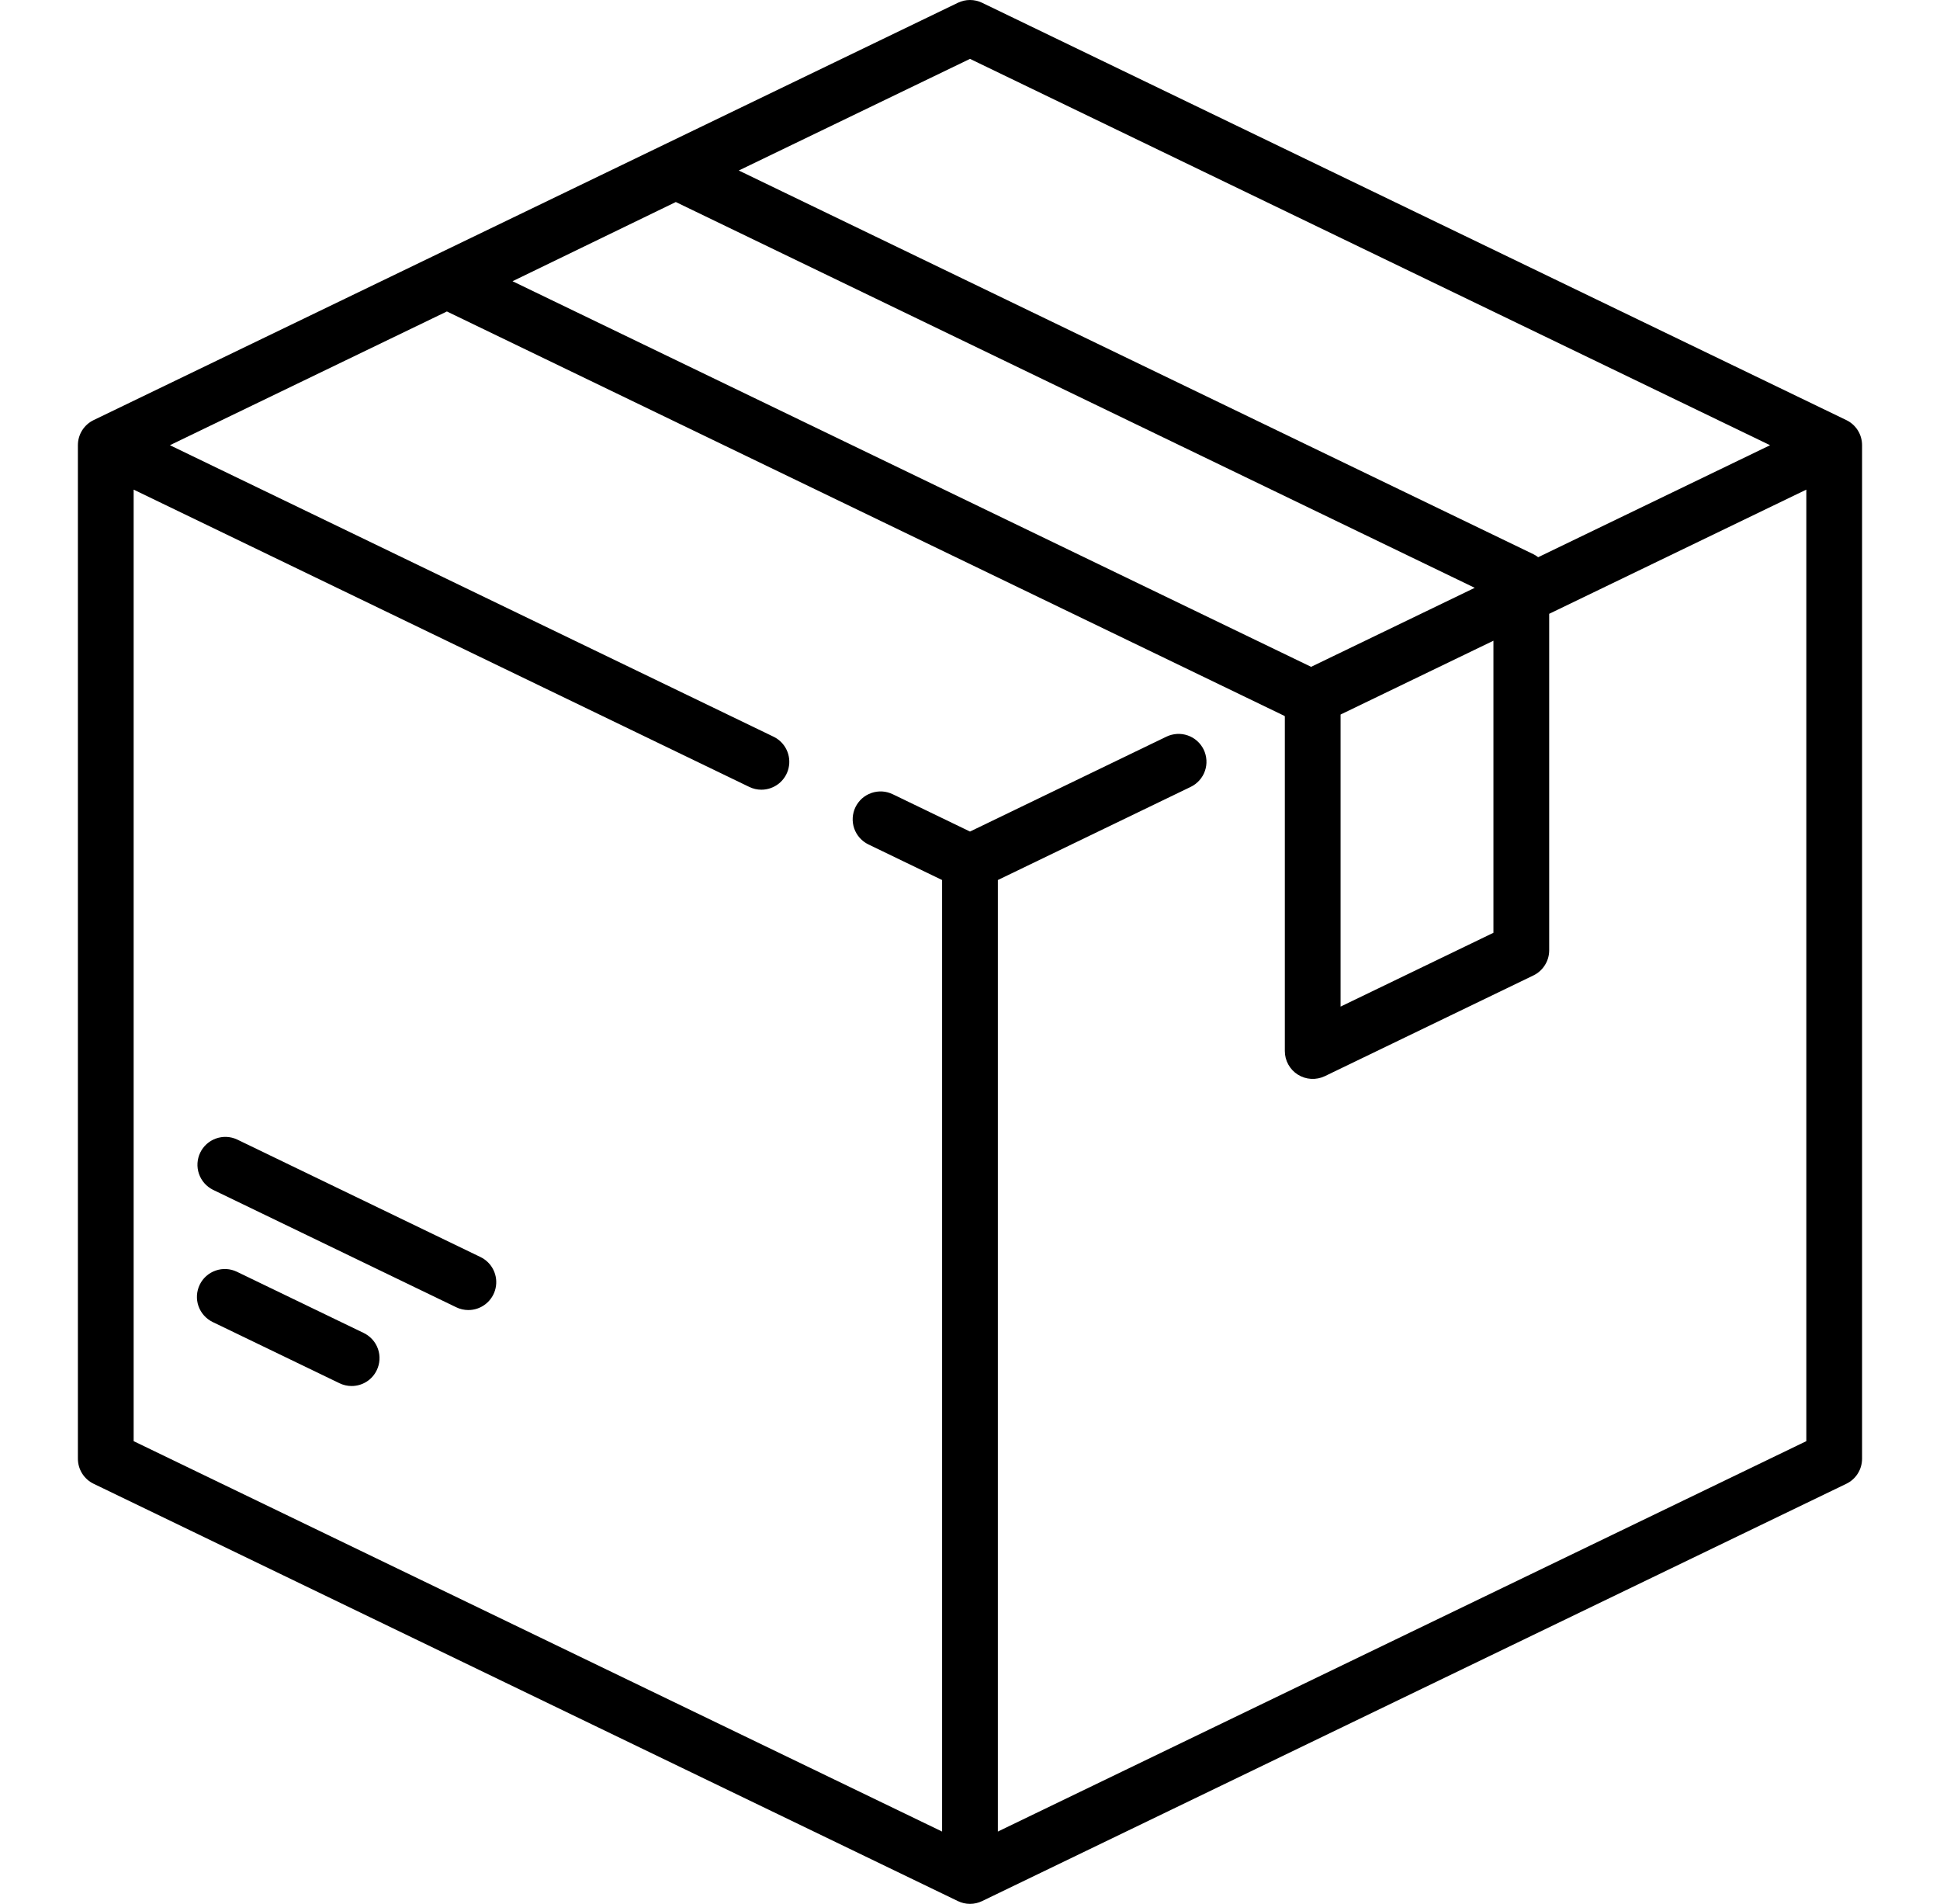 <svg xmlns="http://www.w3.org/2000/svg" fill="none" viewBox="0 0 53 52" height="52" width="53">
<g clip-path="url(#clip0_588_8201)">
<path fill="black" d="M50.441 11.474L26.831 0.076C26.728 0.026 26.614 0 26.5 0C26.385 0 26.272 0.026 26.169 0.076L2.558 11.474C2.429 11.536 2.321 11.633 2.244 11.755C2.168 11.876 2.128 12.016 2.128 12.16V39.84C2.128 39.984 2.168 40.124 2.244 40.245C2.321 40.367 2.429 40.464 2.558 40.526L26.169 51.924C26.272 51.974 26.385 52 26.5 52C26.614 52 26.728 51.974 26.831 51.924L50.441 40.526C50.57 40.464 50.679 40.367 50.755 40.245C50.831 40.124 50.871 39.984 50.871 39.84V12.16C50.871 12.017 50.831 11.876 50.755 11.755C50.679 11.633 50.57 11.536 50.441 11.474ZM26.5 1.608L48.358 12.16L42.022 15.219C41.981 15.187 41.938 15.16 41.892 15.137L20.183 4.657L26.5 1.608ZM18.463 5.518L40.289 16.055L35.819 18.213L14.002 7.681L18.463 5.518ZM40.8 17.5V25.477L36.624 27.493V19.516L40.8 17.5ZM49.348 39.362L27.261 50.025V24.036L32.53 21.492C32.62 21.449 32.7 21.388 32.767 21.313C32.834 21.239 32.885 21.152 32.918 21.057C32.951 20.963 32.965 20.863 32.959 20.763C32.953 20.663 32.928 20.565 32.885 20.475C32.841 20.385 32.78 20.304 32.706 20.238C32.631 20.171 32.544 20.12 32.449 20.087C32.355 20.054 32.255 20.04 32.155 20.046C32.055 20.052 31.957 20.077 31.867 20.12L26.5 22.712L24.388 21.692C24.297 21.649 24.2 21.623 24.1 21.617C24 21.612 23.9 21.626 23.805 21.659C23.711 21.692 23.624 21.743 23.549 21.809C23.475 21.876 23.414 21.957 23.37 22.047C23.327 22.137 23.302 22.235 23.296 22.334C23.29 22.434 23.304 22.534 23.337 22.629C23.37 22.723 23.421 22.81 23.488 22.885C23.555 22.96 23.635 23.02 23.725 23.064L25.738 24.036V50.025L3.651 39.362V13.373L20.47 21.493C20.573 21.543 20.686 21.569 20.801 21.569C20.973 21.569 21.141 21.51 21.276 21.403C21.411 21.295 21.506 21.145 21.544 20.977C21.583 20.809 21.563 20.632 21.488 20.477C21.413 20.321 21.288 20.196 21.132 20.121L4.642 12.16L12.209 8.507L35.09 19.553C35.093 19.558 35.097 19.562 35.101 19.566V28.707C35.101 28.836 35.133 28.962 35.196 29.075C35.258 29.188 35.348 29.283 35.458 29.352C35.567 29.42 35.691 29.46 35.82 29.467C35.949 29.474 36.077 29.449 36.194 29.393L41.892 26.642C42.022 26.579 42.13 26.482 42.206 26.36C42.283 26.239 42.323 26.099 42.323 25.956V16.765L49.348 13.373V39.362Z"></path>
<path fill="black" d="M9.938 36.408L6.473 34.736C6.291 34.648 6.082 34.636 5.891 34.703C5.7 34.769 5.543 34.909 5.456 35.09C5.368 35.272 5.356 35.482 5.422 35.673C5.489 35.863 5.628 36.02 5.81 36.108L9.275 37.78C9.378 37.83 9.491 37.856 9.606 37.856C9.749 37.856 9.89 37.816 10.011 37.74C10.133 37.664 10.23 37.555 10.292 37.425C10.336 37.336 10.361 37.238 10.367 37.138C10.373 37.038 10.359 36.938 10.326 36.843C10.293 36.749 10.242 36.662 10.175 36.587C10.108 36.513 10.028 36.452 9.938 36.408ZM13.126 34.333L6.478 31.123C6.296 31.038 6.089 31.029 5.9 31.096C5.711 31.163 5.557 31.302 5.47 31.482C5.383 31.663 5.37 31.87 5.435 32.059C5.5 32.249 5.636 32.405 5.815 32.495L12.464 35.705C12.567 35.755 12.68 35.781 12.795 35.781C12.967 35.781 13.135 35.723 13.27 35.615C13.405 35.508 13.5 35.357 13.538 35.189C13.577 35.021 13.557 34.844 13.482 34.689C13.407 34.533 13.282 34.408 13.126 34.333Z"></path>
</g>
<defs>
<clipPath id="clip0_588_8201">
<rect transform="translate(0.5)" fill="white" height="52" width="52"></rect>
</clipPath>
</defs>
</svg>
